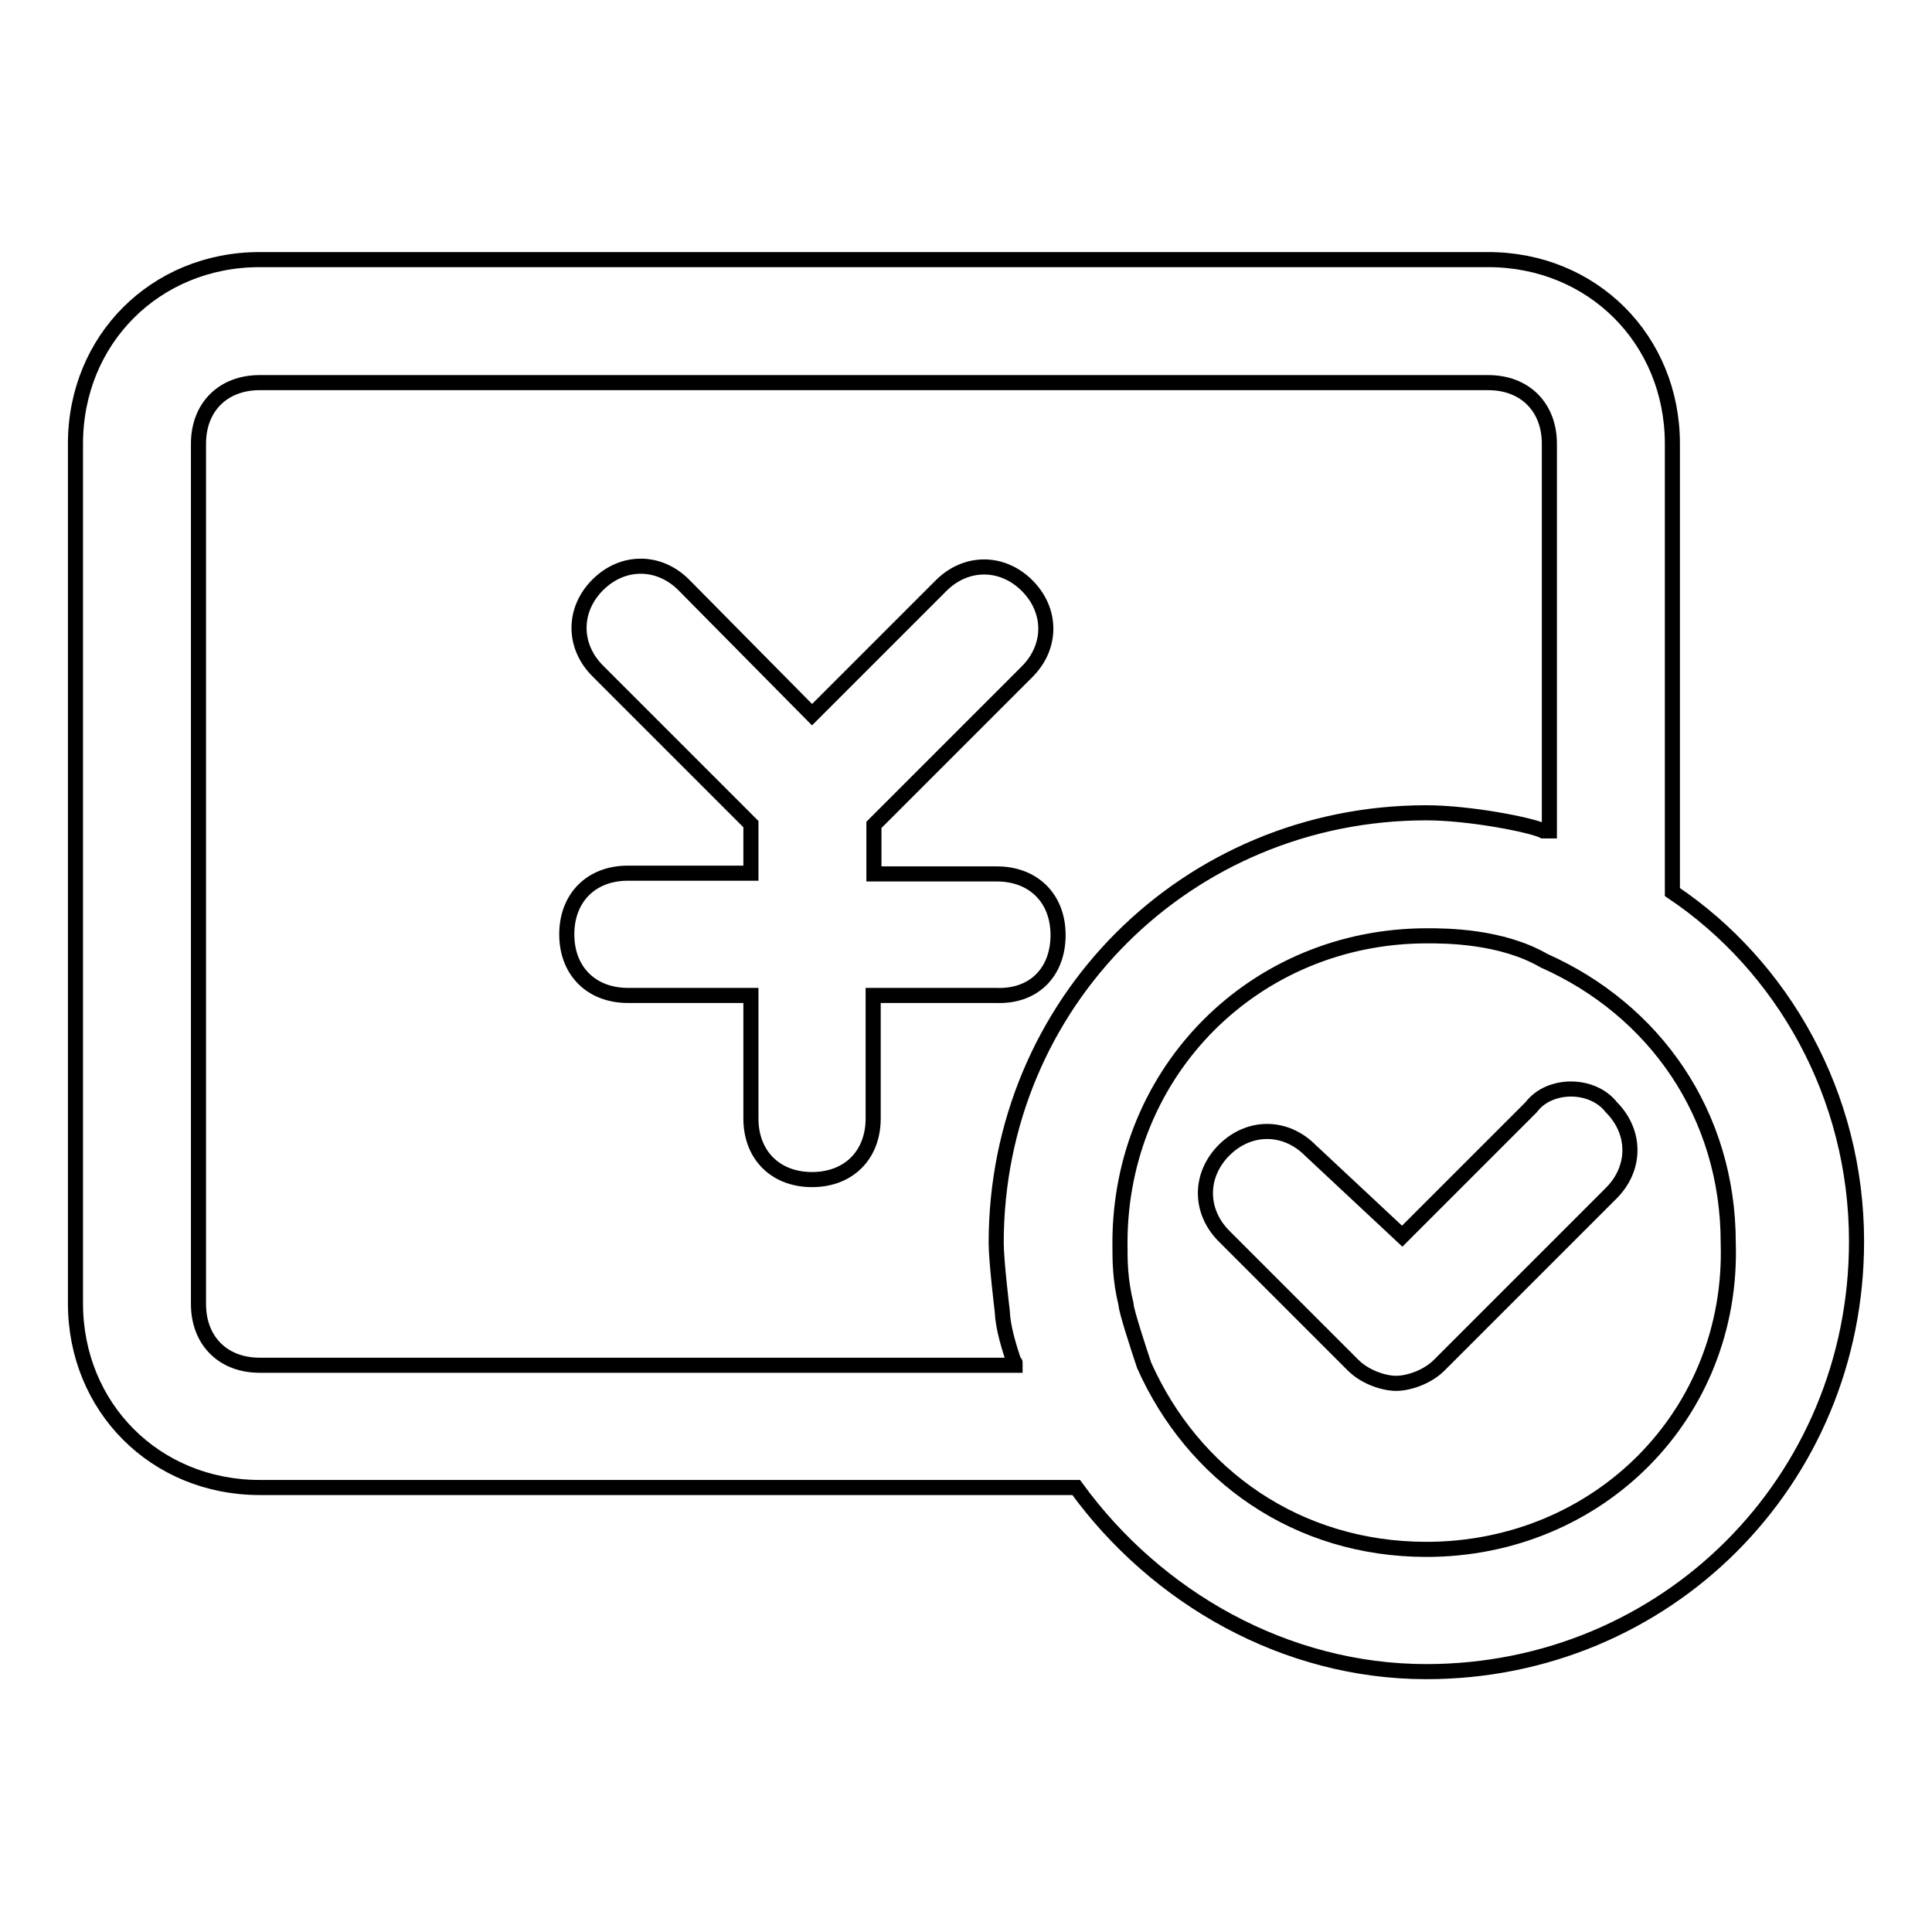 <?xml version="1.0" encoding="utf-8"?>
<!-- Svg Vector Icons : http://www.onlinewebfonts.com/icon -->
<!DOCTYPE svg PUBLIC "-//W3C//DTD SVG 1.1//EN" "http://www.w3.org/Graphics/SVG/1.1/DTD/svg11.dtd">
<svg version="1.1" xmlns="http://www.w3.org/2000/svg" xmlns:xlink="http://www.w3.org/1999/xlink" x="0px" y="0px" viewBox="0 0 256 256" enable-background="new 0 0 256 256" xml:space="preserve">
<g> <path stroke-width="2" fill-opacity="0" stroke="#000000"  d="M221.6,118.2V58.8c0-13.8-10.6-24.4-24.4-24.4H34.4C20.6,34.4,10,45,10,58.8v113.9 c0,13.8,10.6,24.4,24.4,24.4h108.2c10.6,14.6,27.7,24.4,46.4,24.4c31.7,0,57-25.2,57-57C246,145.1,236.2,128,221.6,118.2z  M134.5,180.9H34.4c-4.9,0-8.1-3.3-8.1-8.1V58.8c0-4.9,3.3-8.1,8.1-8.1h162.8c4.9,0,8.1,3.3,8.1,8.1v51.3h-0.8 c-1.6-0.8-9.8-2.4-15.5-2.4c-31.7,0-57,25.2-57,57c0,2.4,0.8,9,0.8,9C132.9,176,133.7,178.5,134.5,180.9 C134.5,180.1,134.5,180.9,134.5,180.9L134.5,180.9z M189,205.3c-17.1,0-30.9-9.8-37.4-24.4c-0.8-2.4-2.4-7.3-2.4-8.1 c-0.8-3.3-0.8-5.7-0.8-8.1c0-22.8,17.9-40.7,40.7-40.7c2.4,0,9.8,0,15.5,3.3c14.6,6.5,24.4,20.3,24.4,37.4 C229.7,187.4,211.8,205.3,189,205.3z M140.2,123.9c0-4.9-3.3-8.1-8.1-8.1h-16.3v-6.5l20.3-20.3c3.3-3.3,3.3-8.1,0-11.4 c-3.3-3.3-8.1-3.3-11.4,0l-17.1,17.1L90.6,77.5c-3.3-3.3-8.1-3.3-11.4,0c-3.3,3.3-3.3,8.1,0,11.4l20.3,20.3v6.5H83.2 c-4.9,0-8.1,3.3-8.1,8.1c0,4.9,3.3,8.1,8.1,8.1h16.3v16.3c0,4.9,3.3,8.1,8.1,8.1c4.9,0,8.1-3.3,8.1-8.1v-16.3h16.3 C137,132.1,140.2,128.8,140.2,123.9z M202.9,146.7l-17.1,17.1l-12.2-11.4c-3.3-3.3-8.1-3.3-11.4,0c-3.3,3.3-3.3,8.1,0,11.4 l17.1,17.1c1.6,1.6,4.1,2.4,5.7,2.4c1.6,0,4.1-0.8,5.7-2.4l22.8-22.8c3.3-3.3,3.3-8.1,0-11.4C211,143.5,205.3,143.5,202.9,146.7 L202.9,146.7z"/></g>
</svg>